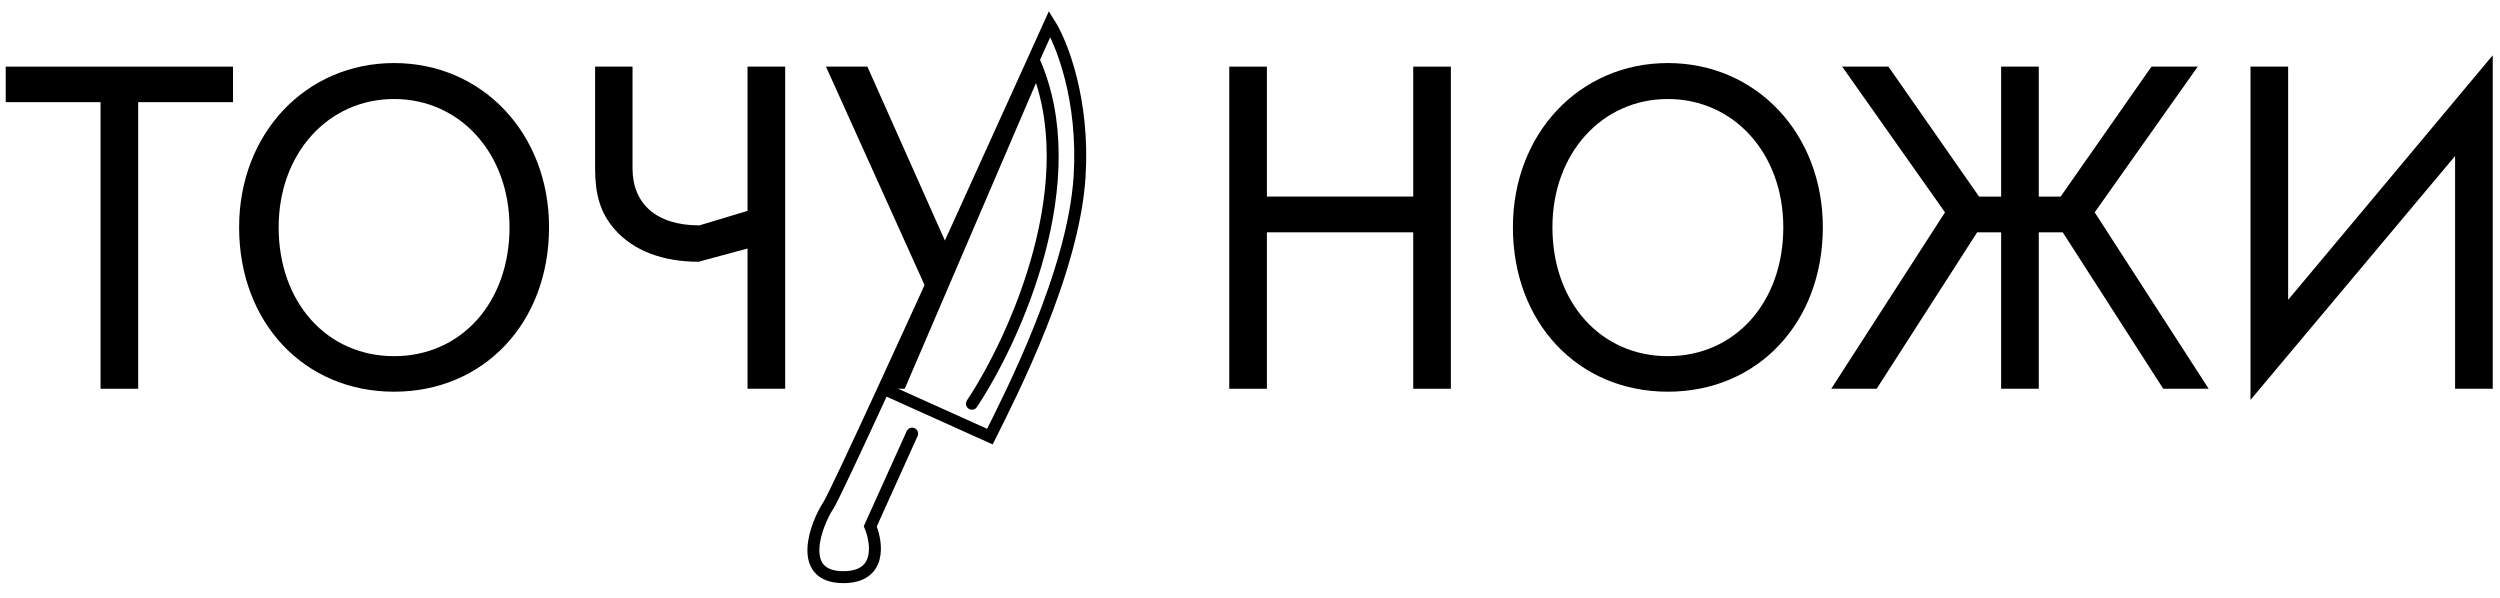 <?xml version="1.0" encoding="UTF-8"?> <svg xmlns="http://www.w3.org/2000/svg" width="418" height="100" viewBox="0 0 418 100" fill="none"> <g clip-path="url(#clip0_23_209)"> <path d="M23.105 65V17.082H38.961V11.141H0.957V17.082H16.812V65H23.105Z" fill="black"></path> <path d="M65.891 59.551C54.711 59.551 46.59 50.621 46.59 38C46.59 25.625 54.887 16.555 65.891 16.555C76.894 16.555 85.191 25.625 85.191 38C85.191 50.621 77.07 59.551 65.891 59.551ZM65.891 10.543C51.125 10.543 39.98 22.32 39.98 38C39.98 53.961 50.879 65.492 65.891 65.492C80.902 65.492 91.801 53.961 91.801 38C91.801 22.32 80.656 10.543 65.891 10.543Z" fill="black"></path> <path d="M124.988 35.258L116.938 37.684C109.695 37.684 105.758 34.027 105.758 28.156V11.141H99.5V28.156C99.5 32.41 100.309 35.574 102.84 38.422C105.934 41.902 110.785 43.766 116.797 43.766L124.988 41.551V65H131.281V11.141H124.988V35.258Z" fill="black"></path> <path d="M158.281 40.883L145.027 11.141H138.102L154.906 48.371L147.453 65H151.273L174.391 11.141H171.57L158.281 40.883Z" fill="black"></path> <path d="M211.824 32.867V11.141H205.531V65H211.824V38.844H236.293V65H242.586V11.141H236.293V32.867H211.824Z" fill="black"></path> <path d="M278.867 59.551C267.688 59.551 259.566 50.621 259.566 38C259.566 25.625 267.863 16.555 278.867 16.555C289.871 16.555 298.168 25.625 298.168 38C298.168 50.621 290.047 59.551 278.867 59.551ZM278.867 10.543C264.102 10.543 252.957 22.32 252.957 38C252.957 53.961 263.855 65.492 278.867 65.492C293.879 65.492 304.777 53.961 304.777 38C304.777 22.32 293.633 10.543 278.867 10.543Z" fill="black"></path> <path d="M367.461 11.141H359.727L344.539 32.867H340.883V11.141H334.59V32.867H330.898L315.746 11.141H308.012L325.203 35.504L306.184 65H313.777L330.582 38.844H334.59V65H340.883V38.844H344.891L361.695 65H369.289L350.234 35.504L367.461 11.141Z" fill="black"></path> <path d="M382.578 11.141H376.285V66.863L410.492 26.082V65H416.785V9.242L382.578 50.129V11.141Z" fill="black"></path> <path d="M152.509 72.5L145.509 88C146.676 90.833 147.409 96.5 141.009 96.5C133.009 96.5 136.509 87.5 138.509 84.5C139.105 83.606 142.773 75.791 147.745 65M147.745 65L165.509 73C169.009 66 179.509 45.5 180.509 29.5C181.309 16.7 177.509 7.167 175.509 4C174.664 5.871 173.756 7.881 172.797 10M147.745 65C155.151 48.923 165.451 26.241 172.797 10M162.509 67.5C169.701 56.667 181.828 30 172.797 10" stroke="black" stroke-width="2" stroke-linecap="round"></path> </g> <defs> <clipPath id="clip0_23_209"> <rect width="417" height="100" fill="white" transform="translate(0.5)"></rect> </clipPath> </defs> </svg> 
